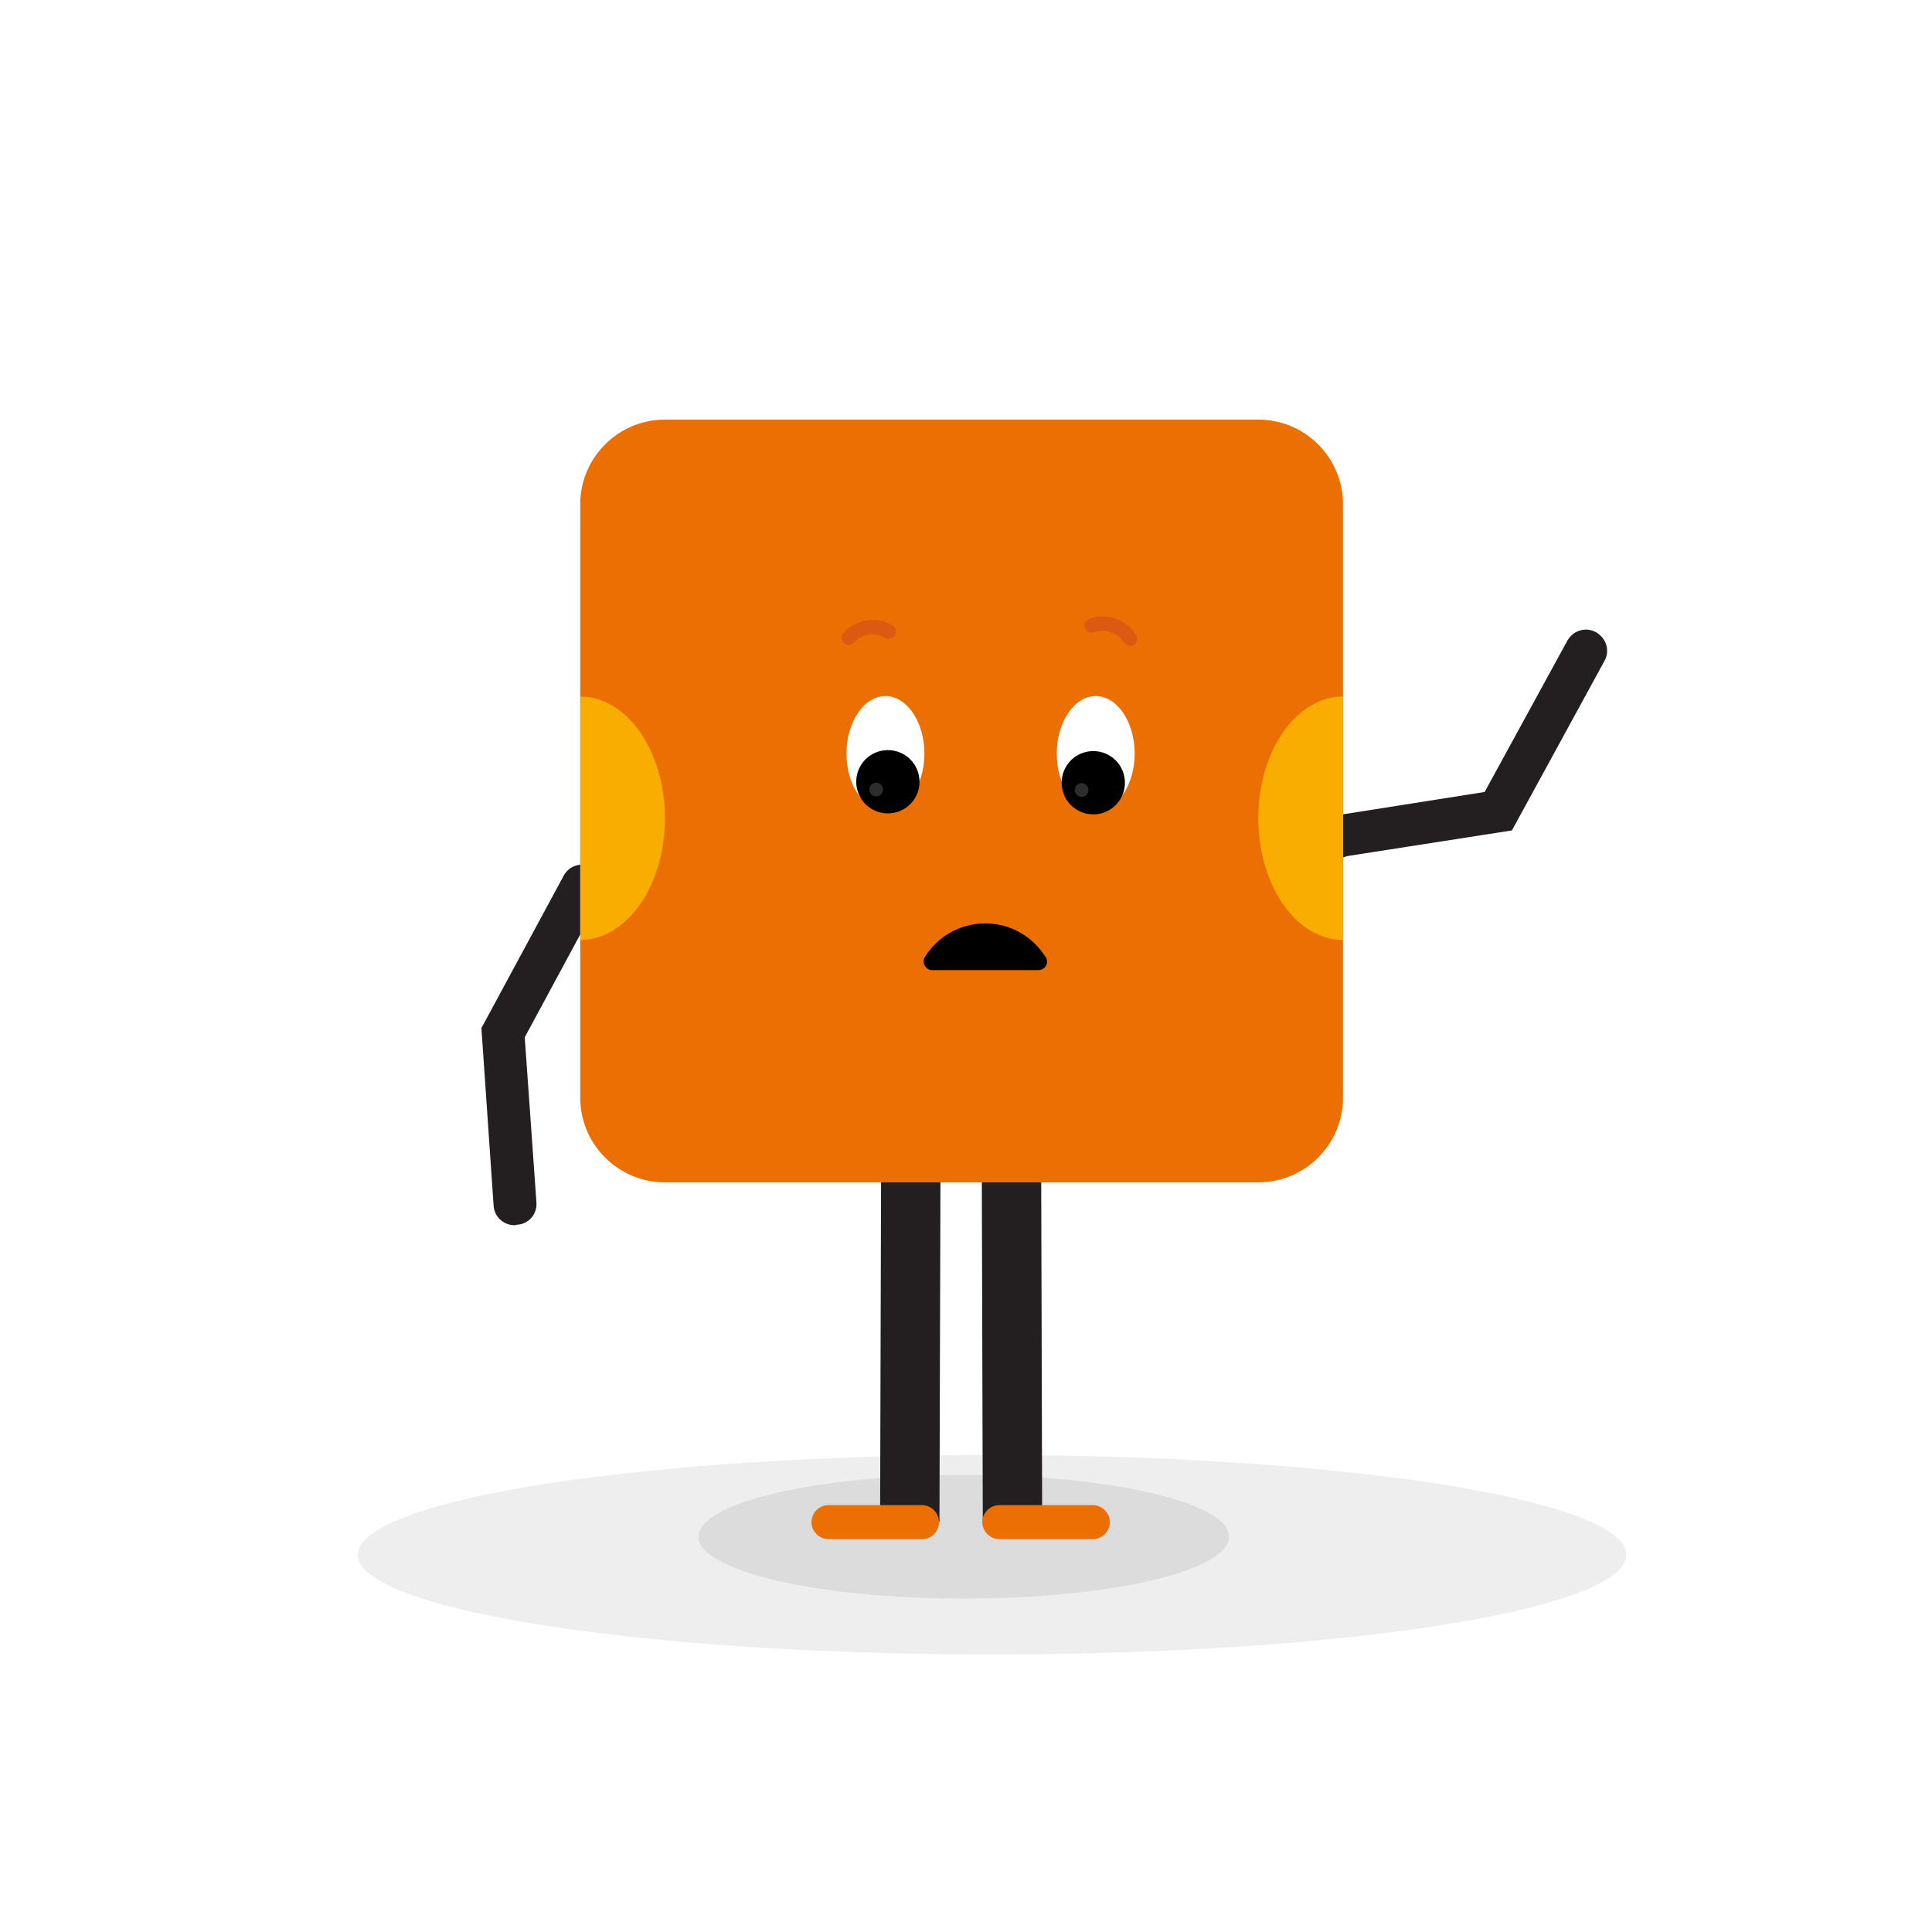 <svg viewBox="0 0 396.9 396.9" xmlns="http://www.w3.org/2000/svg" id="ic-orange-guy15"><ellipse cx="203.8" cy="319.4" fill="#eee" rx="130.3" ry="20.5"/><ellipse cx="198" cy="315.7" fill="#dcdcdc" rx="54.5" ry="12.7"/><path d="M105.7 251.7c-2.3 0-4.2-1.8-4.3-4.1l-2.5-36.4 16.9-31.3c1.1-2.1 3.8-2.9 5.9-1.8s2.9 3.8 1.8 5.9l-15.7 29.1 2.4 33.9c.2 2.4-1.6 4.5-4 4.6-.3.1-.4.1-.5.1zm170.2-75.6c-2.1 0-4-1.5-4.3-3.7-.4-2.4 1.3-4.6 3.6-5l29.8-4.7 17-31.1c1.2-2.1 3.8-2.9 5.9-1.7s2.9 3.8 1.7 5.9l-19 34.8-34 5.3c-.3.2-.5.2-.7.2zm-74.2 66.8h12.2l.2 69.8h-12.2zm-20.9 69.7.2-69.8h12.2l-.2 69.8z" fill="#231e20"/><path clip-rule="evenodd" d="M258.5 86.2H136.6c-9.6 0-17.4 7.8-17.4 17.4v121.9c0 9.6 7.8 17.4 17.4 17.4h121.9c9.6 0 17.4-7.8 17.4-17.4V103.6c0-9.6-7.8-17.4-17.4-17.4zm-76.6 80.4c-4.4 0-8-5.3-8-11.8s3.6-11.8 8-11.8 8 5.3 8 11.8-3.6 11.8-8 11.8zm43.2 0c-4.4 0-8-5.3-8-11.8s3.6-11.8 8-11.8 8 5.3 8 11.8-3.6 11.8-8 11.8z" fill="#ec6f04" fill-rule="evenodd"/><path clip-rule="evenodd" d="M275.9 193.1c-9.6 0-17.4-11.2-17.4-25s7.8-25 17.4-25zm-156.7-50c9.6 0 17.4 11.2 17.4 25s-7.8 25-17.4 25z" fill="#f8ad00" fill-rule="evenodd"/><path d="M189.4 316.2h-19.2c-1.9 0-3.5-1.6-3.5-3.5s1.6-3.5 3.5-3.5h19.2c1.9 0 3.5 1.6 3.5 3.5s-1.5 3.5-3.5 3.5zm35.1 0h-19.2c-1.9 0-3.5-1.6-3.5-3.5s1.6-3.5 3.5-3.5h19.2c1.9 0 3.5 1.6 3.5 3.5s-1.6 3.5-3.5 3.5z" fill="#ec6f04"/><path clip-rule="evenodd" d="M182.4 154.1c3.6 0 6.5 2.9 6.5 6.5s-2.9 6.5-6.5 6.5-6.5-2.9-6.5-6.5 2.9-6.5 6.5-6.5zm42.2.2c3.6 0 6.5 2.9 6.5 6.5s-2.9 6.5-6.5 6.5-6.5-2.9-6.5-6.5 2.9-6.5 6.5-6.5z" fill-rule="evenodd"/><path d="M213.3 199.3c1.4 0 2.3-1.5 1.5-2.7-2.6-4.1-7.1-6.9-12.4-6.9-5.2 0-9.8 2.7-12.4 6.9-.7 1.2.2 2.7 1.5 2.7z"/><path d="M180 160.8c.8 0 1.4.6 1.4 1.4s-.6 1.4-1.4 1.4-1.4-.6-1.4-1.4.6-1.4 1.4-1.4zm42.2.1c.8 0 1.4.6 1.4 1.4s-.6 1.4-1.4 1.4-1.4-.6-1.4-1.4.6-1.4 1.4-1.4z" fill="#2d2d2e"/><path d="M182.8 131.2c-.3.1-.7 0-1-.2-2-1.2-4.8-.8-6.3 1-.5.6-1.5.7-2.1.1-.6-.5-.7-1.5-.1-2.1 2.5-2.8 6.9-3.5 10.1-1.5.7.4.9 1.3.5 2-.3.3-.7.6-1.1.7zm48.9 1.4c-.3-.1-.6-.3-.8-.6-1.2-2-3.9-2.9-6.1-2.1-.8.3-1.6-.1-1.9-.9s.1-1.6.9-1.9c3.5-1.3 7.7.2 9.6 3.4.4.7.2 1.6-.5 2-.3.2-.8.2-1.2.1z" fill="#dc5911"/></svg>